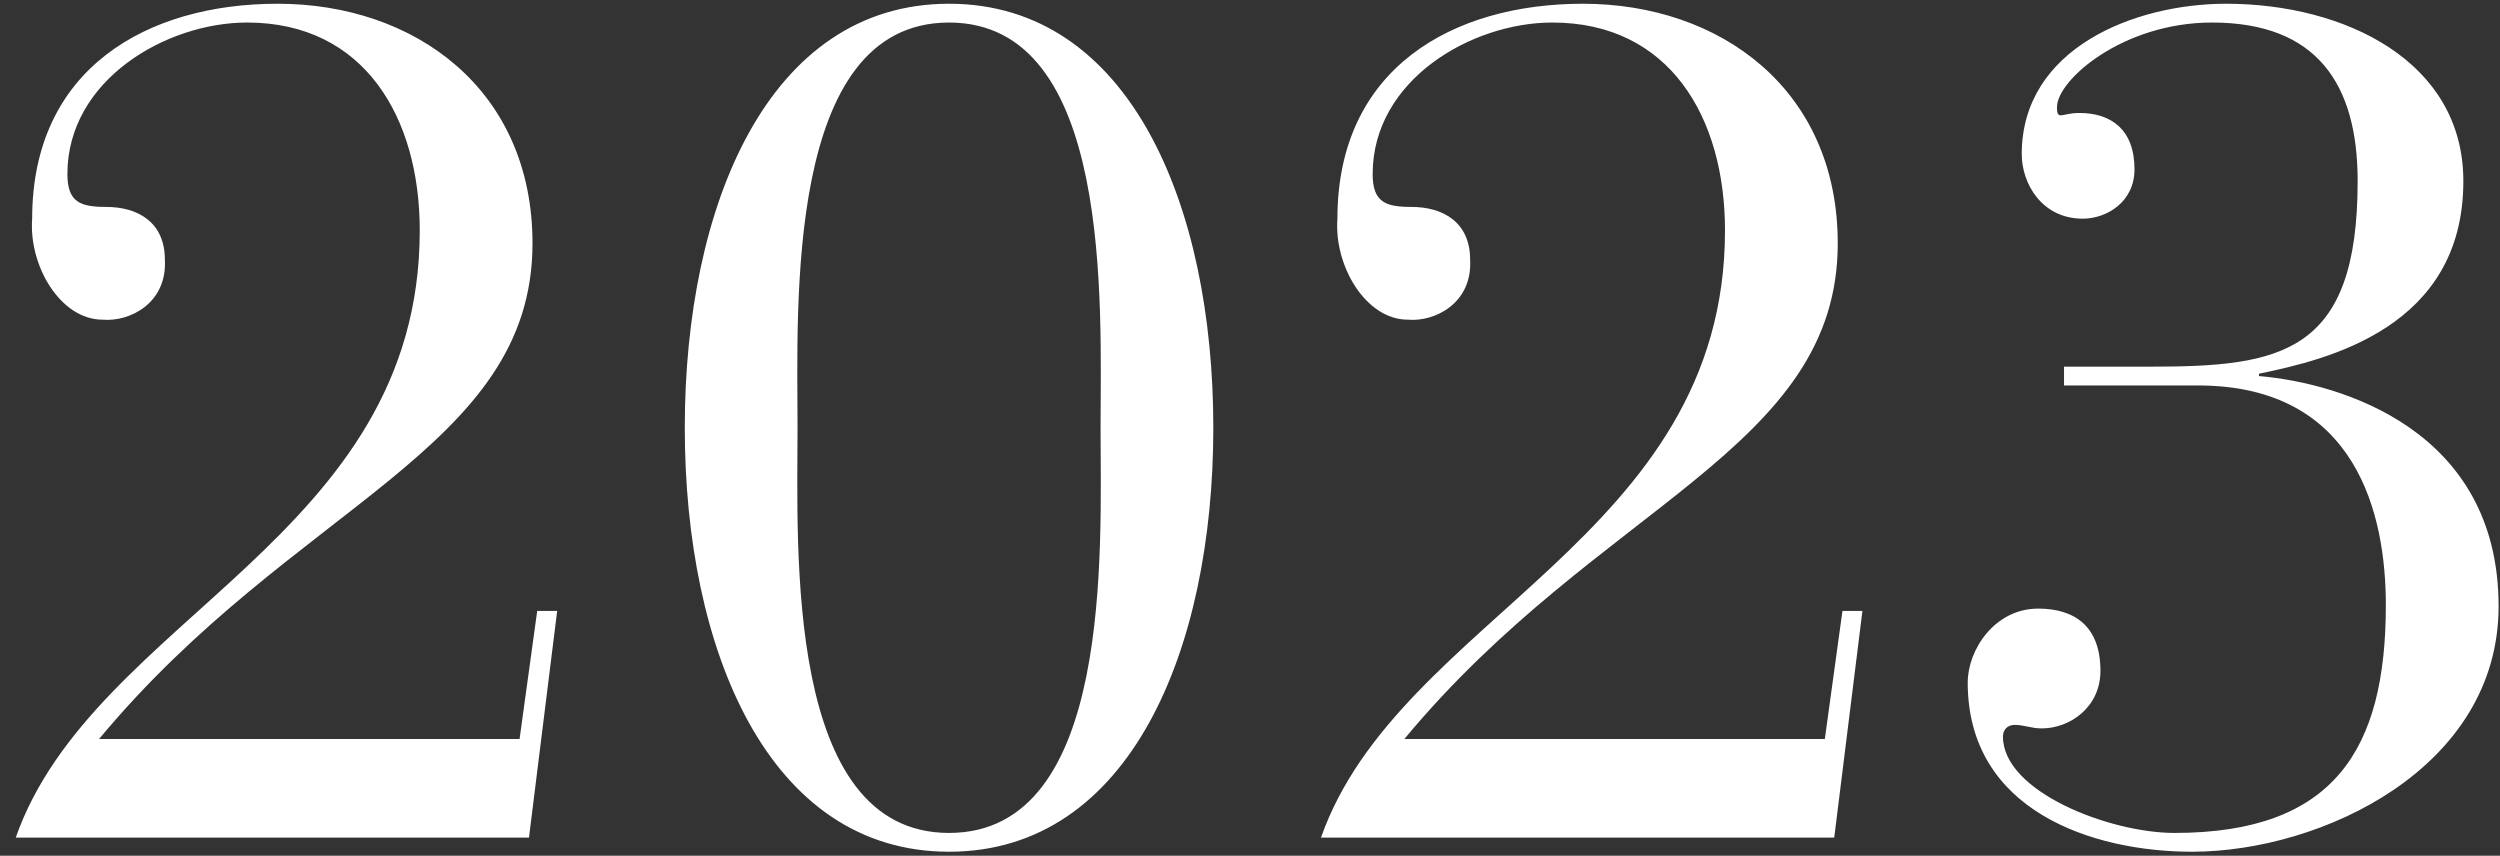<svg width="149" height="51" viewBox="0 0 149 51" fill="none" xmlns="http://www.w3.org/2000/svg">
<rect x="0" y="0" width="149" height="51" fill="#333333" stroke="none"/>
<path d="M33.207 36.413H32.017L30.967 44.043H5.907C17.527 30.043 31.737 26.823 31.737 14.503C31.737 5.333 24.737 0.223 16.547 0.223C8.777 0.223 1.917 4.073 1.917 13.033C1.707 15.833 3.597 19.053 6.117 19.053C7.727 19.193 9.967 18.073 9.827 15.483C9.827 13.243 8.217 12.333 6.327 12.333C4.787 12.333 4.017 12.053 4.017 10.373C4.017 4.773 9.897 1.343 14.727 1.343C21.727 1.343 25.017 7.013 25.017 13.733C25.017 32.073 5.557 36.763 0.937 49.923H31.527L33.207 36.413ZM47.533 25.493C47.533 18.283 46.764 1.343 56.563 1.343C66.364 1.343 65.594 18.283 65.594 25.493C65.594 32.703 66.364 49.643 56.563 49.643C46.764 49.643 47.533 32.703 47.533 25.493ZM40.813 25.493C40.813 38.723 45.783 50.763 56.563 50.763C67.344 50.763 72.314 38.723 72.314 25.493C72.314 12.263 67.344 0.223 56.563 0.223C45.783 0.223 40.813 12.263 40.813 25.493ZM111 36.413H109.81L108.76 44.043H83.7C95.32 30.043 109.53 26.823 109.53 14.503C109.53 5.333 102.53 0.223 94.34 0.223C86.57 0.223 79.71 4.073 79.71 13.033C79.5 15.833 81.39 19.053 83.91 19.053C85.52 19.193 87.76 18.073 87.62 15.483C87.62 13.243 86.01 12.333 84.12 12.333C82.58 12.333 81.81 12.053 81.81 10.373C81.81 4.773 87.69 1.343 92.52 1.343C99.52 1.343 102.81 7.013 102.81 13.733C102.81 32.073 83.35 36.763 78.73 49.923H109.32L111 36.413ZM123.016 22.973H130.996C140.516 22.973 142.196 30.743 142.196 36.063C142.196 44.673 139.116 49.643 129.596 49.643C125.746 49.643 119.376 47.193 119.376 43.903C119.376 43.483 119.656 43.203 120.076 43.203C120.636 43.203 121.056 43.413 121.686 43.413C123.366 43.413 125.186 42.153 125.186 39.983C125.186 37.323 123.646 36.273 121.476 36.273C118.886 36.273 117.276 38.723 117.276 40.683C117.276 48.313 124.696 50.763 130.646 50.763C138.346 50.763 148.916 45.793 148.916 36.133C148.916 25.633 139.536 22.833 134.636 22.413V22.273C138.696 21.433 146.816 19.543 146.816 10.793C146.816 3.653 139.746 0.223 132.676 0.223C127.216 0.223 120.496 2.883 120.496 9.183C120.496 10.933 121.686 13.033 124.136 13.033C125.536 13.033 127.216 12.053 127.216 10.093C127.216 7.713 125.816 6.733 123.926 6.733C123.366 6.733 123.016 6.873 122.806 6.873C122.596 6.873 122.596 6.593 122.596 6.383C122.596 4.773 126.516 1.343 131.836 1.343C138.066 1.343 140.516 4.983 140.516 10.793C140.516 21.083 135.966 21.853 128.196 21.853H123.016V22.973Z" fill="white"/>
</svg>
